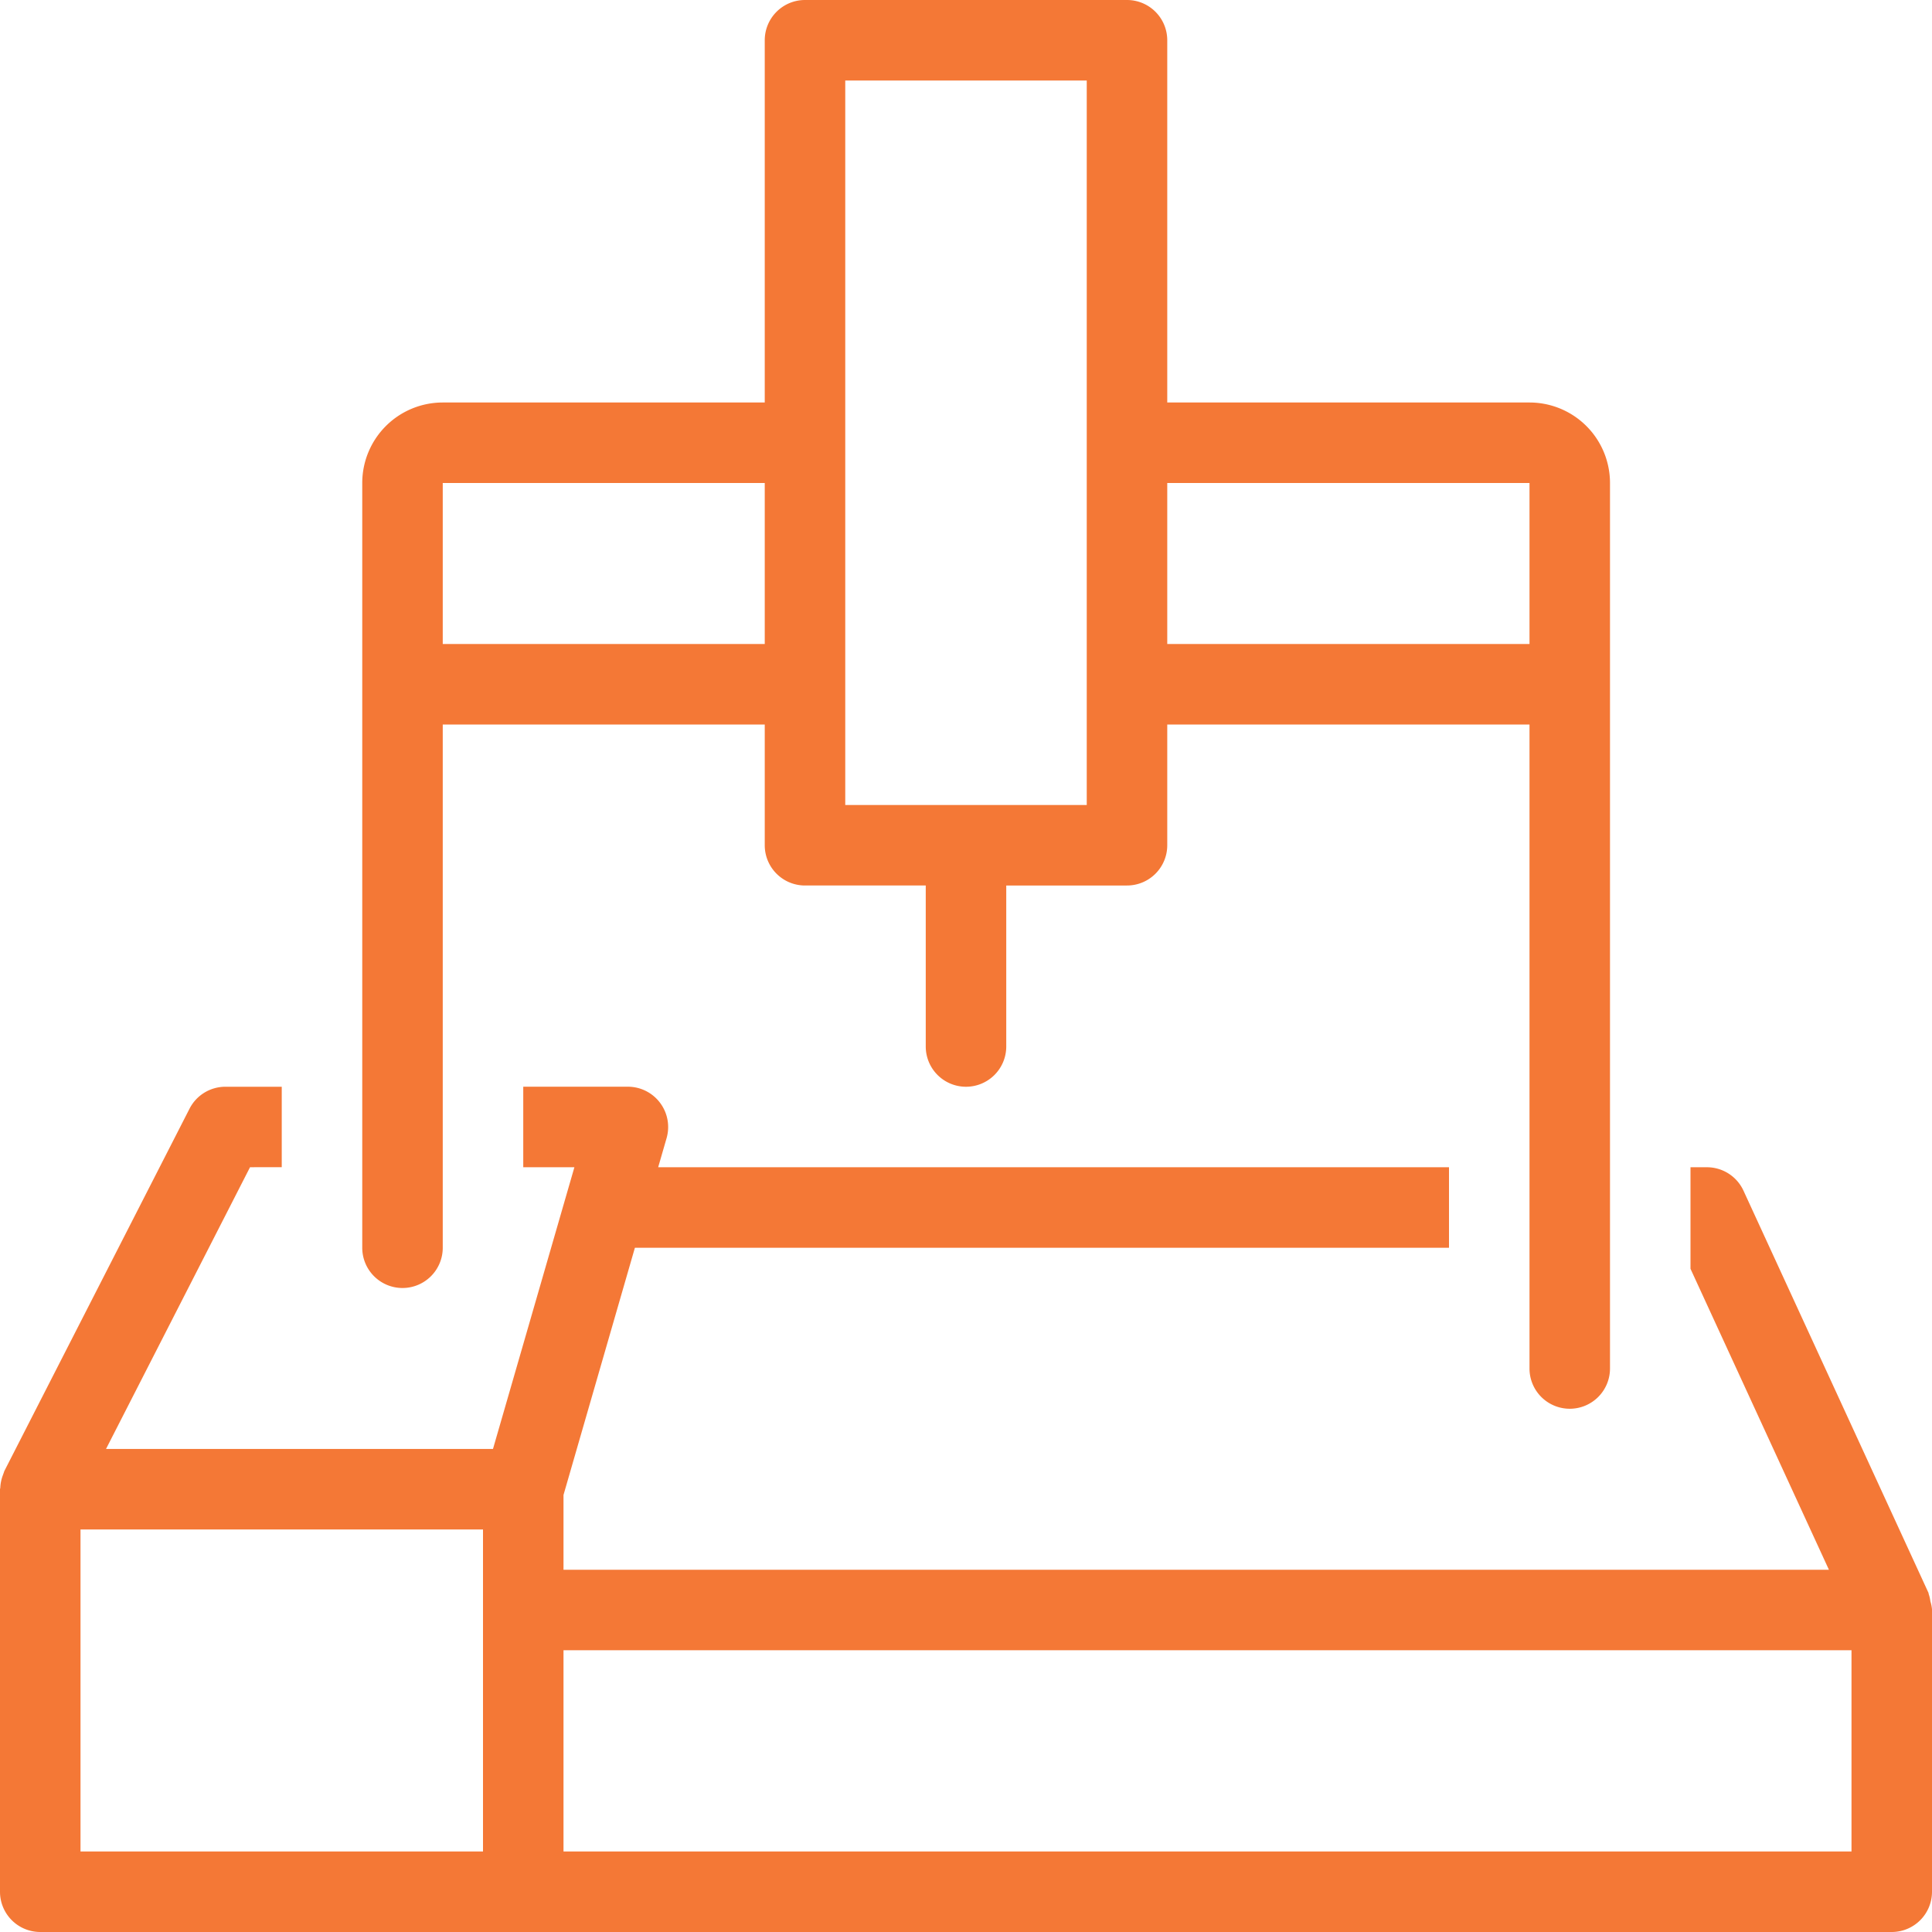 <svg xmlns="http://www.w3.org/2000/svg" width="48" height="48" viewBox="0 0 48 48"><path d="M48 39.985a.918.918 0 00-.04-.2.914.914 0 00-.045-.191v-.015l-4.6-10A1 1 0 0042.4 29H42v2.523L45.439 39H14v-1.858L15.774 31H36v-2H16.352l.209-.723a1 1 0 00-.162-.878 1 1 0 00-.8-.4H13v2h1.271l-.578 2-1.445 5H2.634l3.578-7H7V27H5.6a1 1 0 00-.891.545l-4.6 9c-.007.014-.009.029-.015.043l-.025.069a1.01 1.01 0 00-.062.307c0 .013-.007.023-.007.036v10a1 1 0 001 1h46a1 1 0 001-1v-7zM12 39v7H2v-8h10zm34 7H14v-5h32z" fill="#f47836"/><path d="M10 32a1 1 0 001-1V18h8v3a1 1 0 001 1h3v4a1 1 0 001 1 1 1 0 001-1v-4h3a1 1 0 001-1v-3h9v16a1 1 0 001 1 1 1 0 001-1V12a2 2 0 00-2-2h-9V1a1 1 0 00-1-1h-8a1 1 0 00-1 1v9h-8a2 2 0 00-2 2v19a1 1 0 001 1zm17-14v2h-6V2h6v16zm11-6v4h-9v-4zm-27 0h8v4h-8z" fill="#f47836"/></svg>